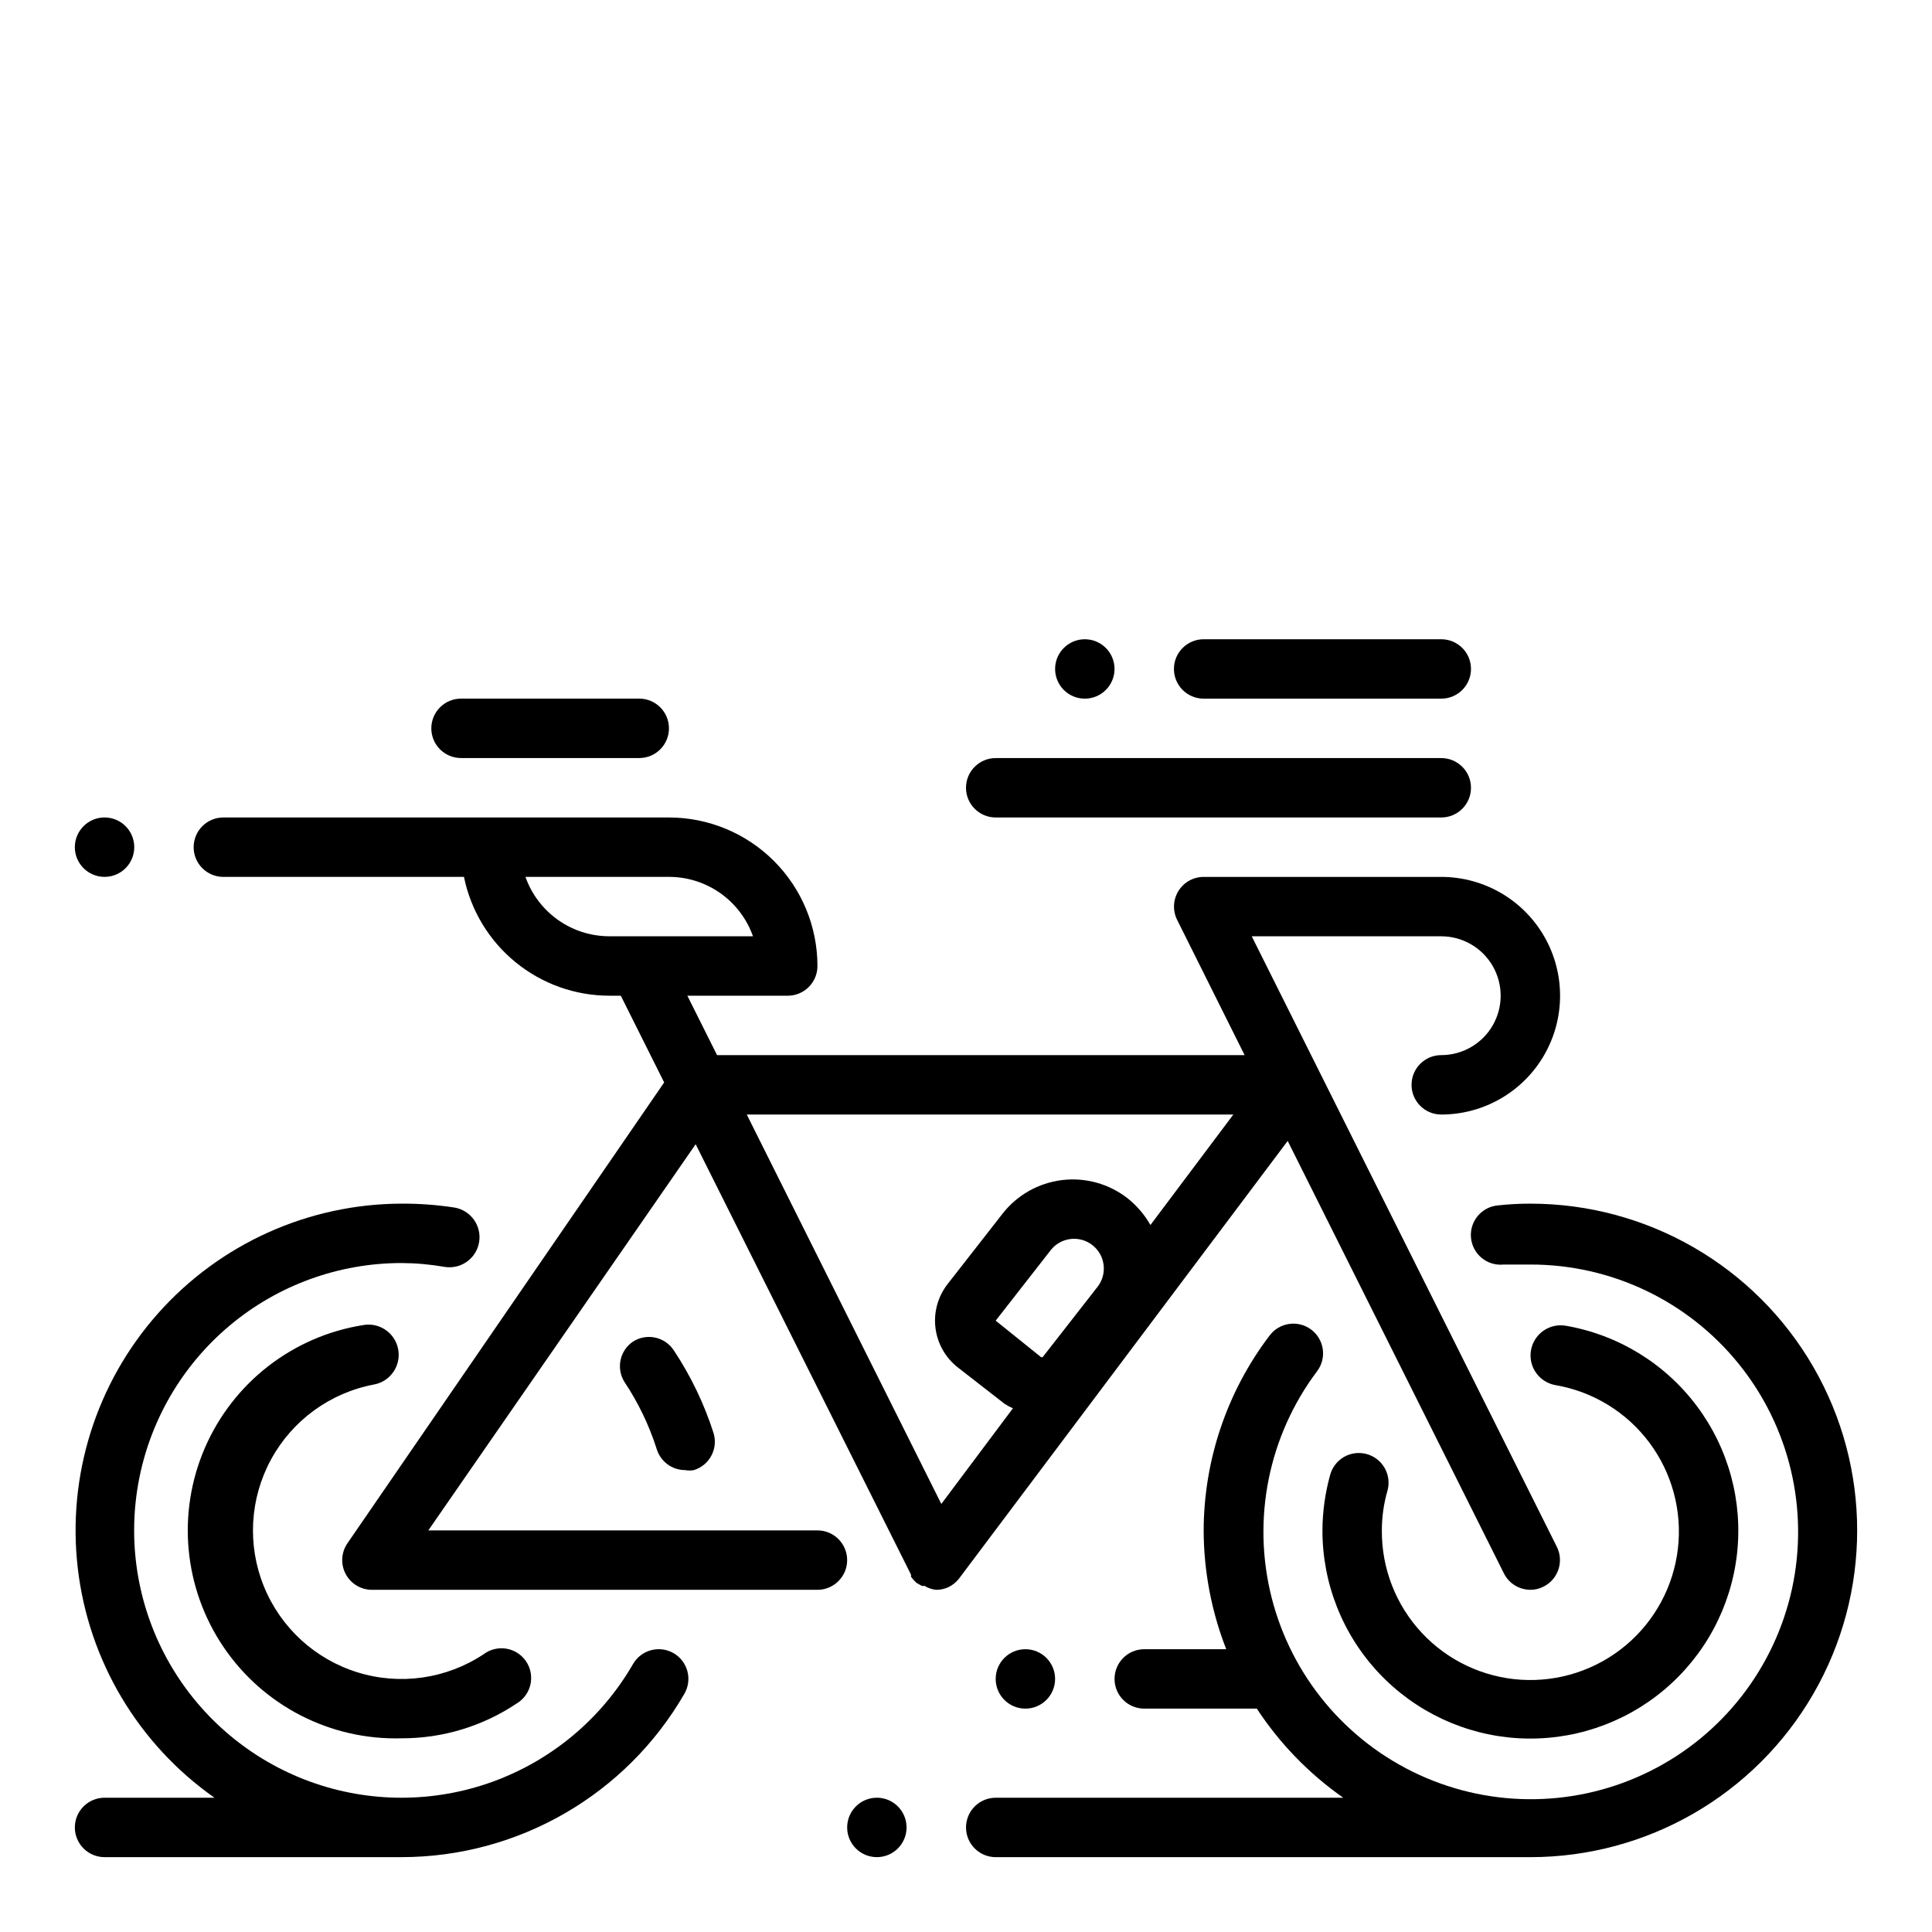 <?xml version="1.0" encoding="UTF-8"?>
<!-- Uploaded to: SVG Repo, www.svgrepo.com, Generator: SVG Repo Mixer Tools -->
<svg fill="#000000" width="800px" height="800px" version="1.1" viewBox="144 144 512 512" xmlns="http://www.w3.org/2000/svg">
 <g>
  <path d="m311.68 499.58c-3.449 2.391-4.422 7.066-2.207 10.629 3.684 5.523 6.574 11.539 8.582 17.871 1.027 3.266 4.051 5.496 7.477 5.508 0.781 0.152 1.582 0.152 2.363 0 4.152-1.285 6.477-5.688 5.195-9.84-2.473-7.715-5.996-15.051-10.469-21.805-1.129-1.773-2.922-3.019-4.981-3.465-2.055-0.445-4.203-0.047-5.961 1.102z"/>
  <path d="m322.46 582.08c-3.766-2.137-8.547-0.836-10.707 2.914-8.328 14.426-21.477 25.457-37.129 31.152-15.656 5.695-32.816 5.695-48.469-0.004-15.656-5.703-28.797-16.734-37.125-31.164-8.324-14.43-11.301-31.328-8.402-47.734 2.898-16.402 11.484-31.262 24.25-41.965s28.895-16.566 45.551-16.559c3.828 0.02 7.644 0.363 11.414 1.023 4.348 0.695 8.438-2.266 9.133-6.613 0.695-4.348-2.266-8.434-6.613-9.129-4.609-0.703-9.27-1.047-13.934-1.023-24.676 0.055-48.156 10.633-64.547 29.082-16.387 18.453-24.125 43.016-21.27 67.527 2.856 24.512 16.031 46.641 36.223 60.828h-29.125c-4.348 0-7.875 3.527-7.875 7.875 0 4.348 3.527 7.871 7.875 7.871h78.719c30.918-0.02 59.484-16.52 74.941-43.297 1.051-1.816 1.336-3.973 0.789-6-0.547-2.023-1.879-3.746-3.699-4.785z"/>
  <path d="m485.25 446.36 57.309 114.62c1.332 2.648 4.039 4.32 7.004 4.332 1.234 0.012 2.453-0.285 3.543-0.867 3.859-1.965 5.406-6.68 3.465-10.547l-80.848-161.77h50.223c5.625 0 10.824 3.004 13.637 7.875s2.812 10.871 0 15.742c-2.812 4.871-8.012 7.871-13.637 7.871-4.348 0-7.871 3.527-7.871 7.875 0 4.348 3.523 7.871 7.871 7.871 11.25 0 21.645-6.004 27.27-15.746 5.625-9.742 5.625-21.746 0-31.488s-16.02-15.742-27.27-15.742h-62.973c-2.731 0.008-5.262 1.43-6.688 3.754-1.426 2.324-1.547 5.223-0.32 7.66l17.871 35.816h-139.81l-7.871-15.742h26.605c2.09 0 4.09-0.828 5.566-2.305 1.477-1.477 2.305-3.481 2.305-5.566 0-10.441-4.144-20.453-11.527-27.832-7.379-7.383-17.391-11.531-27.832-11.531h-118.08c-4.348 0-7.875 3.527-7.875 7.875 0 4.348 3.527 7.871 7.875 7.871h63.762c1.816 8.891 6.644 16.879 13.676 22.617 7.027 5.738 15.824 8.871 24.898 8.871h2.992l11.492 22.984-83.918 122.1c-1.668 2.402-1.863 5.535-0.508 8.129 1.355 2.598 4.039 4.223 6.965 4.231h118.08c4.348 0 7.875-3.527 7.875-7.875s-3.527-7.871-7.875-7.871h-103.12l70.848-102.34 57.07 114.07c0.016 0.184 0.016 0.367 0 0.551 0.438 0.605 0.941 1.16 1.496 1.652l1.418 0.789h0.707c0.93 0.578 1.98 0.93 3.07 1.023 1.176 0.008 2.336-0.262 3.387-0.789 1.008-0.512 1.895-1.238 2.598-2.125zm-202-69.98h38.02c4.887-0.004 9.652 1.512 13.645 4.328 3.988 2.82 7.004 6.809 8.633 11.414h-38.02c-4.887 0.004-9.652-1.508-13.645-4.328-3.988-2.82-7.004-6.809-8.633-11.414zm136.66 127.29-12.043-9.68 14.562-18.656v-0.004c1.289-1.656 3.188-2.731 5.269-2.981 2.086-0.25 4.184 0.34 5.832 1.645 3.398 2.68 3.996 7.606 1.336 11.02l-14.562 18.656zm28.969-35.031c-1.551-2.723-3.609-5.129-6.059-7.082-4.941-3.852-11.207-5.586-17.422-4.816-6.215 0.77-11.867 3.973-15.723 8.91l-14.562 18.656c-2.555 3.281-3.711 7.441-3.207 11.574 0.5 4.129 2.617 7.891 5.883 10.465l12.438 9.684c0.703 0.453 1.441 0.852 2.207 1.184l-18.973 25.348-51.562-103.2h128.95z"/>
  <path d="m549.57 462.98c-2.891-0.004-5.781 0.152-8.66 0.469-4.324 0.418-7.496 4.258-7.082 8.582 0.199 2.094 1.223 4.019 2.852 5.348 1.625 1.332 3.715 1.957 5.805 1.738h7.086c21.449-0.031 41.758 9.66 55.23 26.348 13.473 16.691 18.656 38.59 14.102 59.547-4.559 20.961-18.363 38.73-37.547 48.32-19.188 9.594-41.684 9.977-61.188 1.047-19.5-8.93-33.906-26.215-39.176-47.008-5.269-20.793-0.836-42.852 12.059-59.996 2.609-3.477 1.902-8.41-1.574-11.02-3.481-2.609-8.414-1.902-11.023 1.574-11.281 14.855-17.418 32.984-17.473 51.641 0.027 10.777 2.059 21.453 5.981 31.488h-21.727c-4.348 0-7.871 3.523-7.871 7.871 0 4.348 3.523 7.875 7.871 7.875h29.836c6.066 9.254 13.844 17.266 22.906 23.613h-92.102c-4.348 0-7.871 3.527-7.871 7.875 0 4.348 3.523 7.871 7.871 7.871h141.7c30.938 0 59.523-16.504 74.992-43.297s15.469-59.801 0-86.594c-15.469-26.789-44.055-43.293-74.992-43.293z"/>
  <path d="m506.19 529.34c-2.016-0.555-4.168-0.285-5.984 0.746-1.816 1.035-3.144 2.75-3.699 4.766-1.332 4.793-2.023 9.742-2.047 14.719-0.016 14.074 5.356 27.625 15.012 37.863 9.656 10.242 22.863 16.402 36.914 17.215 14.055 0.812 27.883-3.785 38.652-12.848 10.773-9.059 17.668-21.898 19.273-35.883 1.605-13.984-2.203-28.051-10.641-39.316s-20.867-18.875-34.738-21.27c-2.086-0.355-4.231 0.133-5.957 1.359-1.727 1.227-2.898 3.086-3.254 5.176-0.738 4.348 2.188 8.469 6.535 9.211 9.922 1.711 18.809 7.16 24.836 15.223 6.027 8.066 8.734 18.133 7.566 28.133-1.168 10-6.125 19.172-13.852 25.629-7.723 6.457-17.629 9.707-27.68 9.086-10.047-0.621-19.477-5.074-26.344-12.434-6.867-7.363-10.652-17.078-10.578-27.145 0-3.57 0.504-7.121 1.496-10.547 0.555-2.016 0.285-4.168-0.75-5.984-1.031-1.816-2.746-3.148-4.762-3.699z"/>
  <path d="m243.11 510.91c4.348-0.805 7.219-4.981 6.414-9.328-0.805-4.348-4.981-7.219-9.328-6.414-18.602 2.965-34.402 15.227-41.891 32.512-7.492 17.285-5.629 37.199 4.934 52.801 10.562 15.598 28.359 24.723 47.191 24.188 10.844 0.027 21.453-3.18 30.465-9.211 1.863-1.102 3.191-2.922 3.672-5.031 0.477-2.109 0.07-4.324-1.133-6.121s-3.094-3.023-5.227-3.387c-2.133-0.359-4.32 0.172-6.051 1.473-9.84 6.527-22.09 8.293-33.371 4.809-11.285-3.484-20.406-11.852-24.852-22.789-4.445-10.941-3.746-23.297 1.91-33.664 5.652-10.367 15.66-17.648 27.266-19.836z"/>
  <path d="m384.25 628.29c0 4.348-3.523 7.871-7.871 7.871-4.348 0-7.871-3.523-7.871-7.871 0-4.348 3.523-7.875 7.871-7.875 4.348 0 7.871 3.527 7.871 7.875"/>
  <path d="m423.61 588.93c0 4.348-3.523 7.875-7.871 7.875-4.348 0-7.871-3.527-7.871-7.875 0-4.348 3.523-7.871 7.871-7.871 4.348 0 7.871 3.523 7.871 7.871"/>
  <path d="m179.58 368.51c0 4.348-3.523 7.871-7.871 7.871-4.348 0-7.875-3.523-7.875-7.871 0-4.348 3.527-7.875 7.875-7.875 4.348 0 7.871 3.527 7.871 7.875"/>
  <path d="m407.87 360.64h118.08c4.348 0 7.875-3.523 7.875-7.871s-3.527-7.871-7.875-7.871h-118.08c-4.348 0-7.871 3.523-7.871 7.871s3.523 7.871 7.871 7.871z"/>
  <path d="m439.36 321.28c0 4.348-3.523 7.871-7.871 7.871-4.348 0-7.875-3.523-7.875-7.871s3.527-7.871 7.875-7.871c4.348 0 7.871 3.523 7.871 7.871"/>
  <path d="m462.98 329.15h62.977-0.004c4.348 0 7.875-3.523 7.875-7.871s-3.527-7.871-7.875-7.871h-62.973c-4.348 0-7.875 3.523-7.875 7.871s3.527 7.871 7.875 7.871z"/>
  <path d="m266.18 344.89h47.23c4.348 0 7.871-3.523 7.871-7.871 0-4.348-3.523-7.875-7.871-7.875h-47.23c-4.348 0-7.875 3.527-7.875 7.875 0 4.348 3.527 7.871 7.875 7.871z"/>
 </g>
</svg>